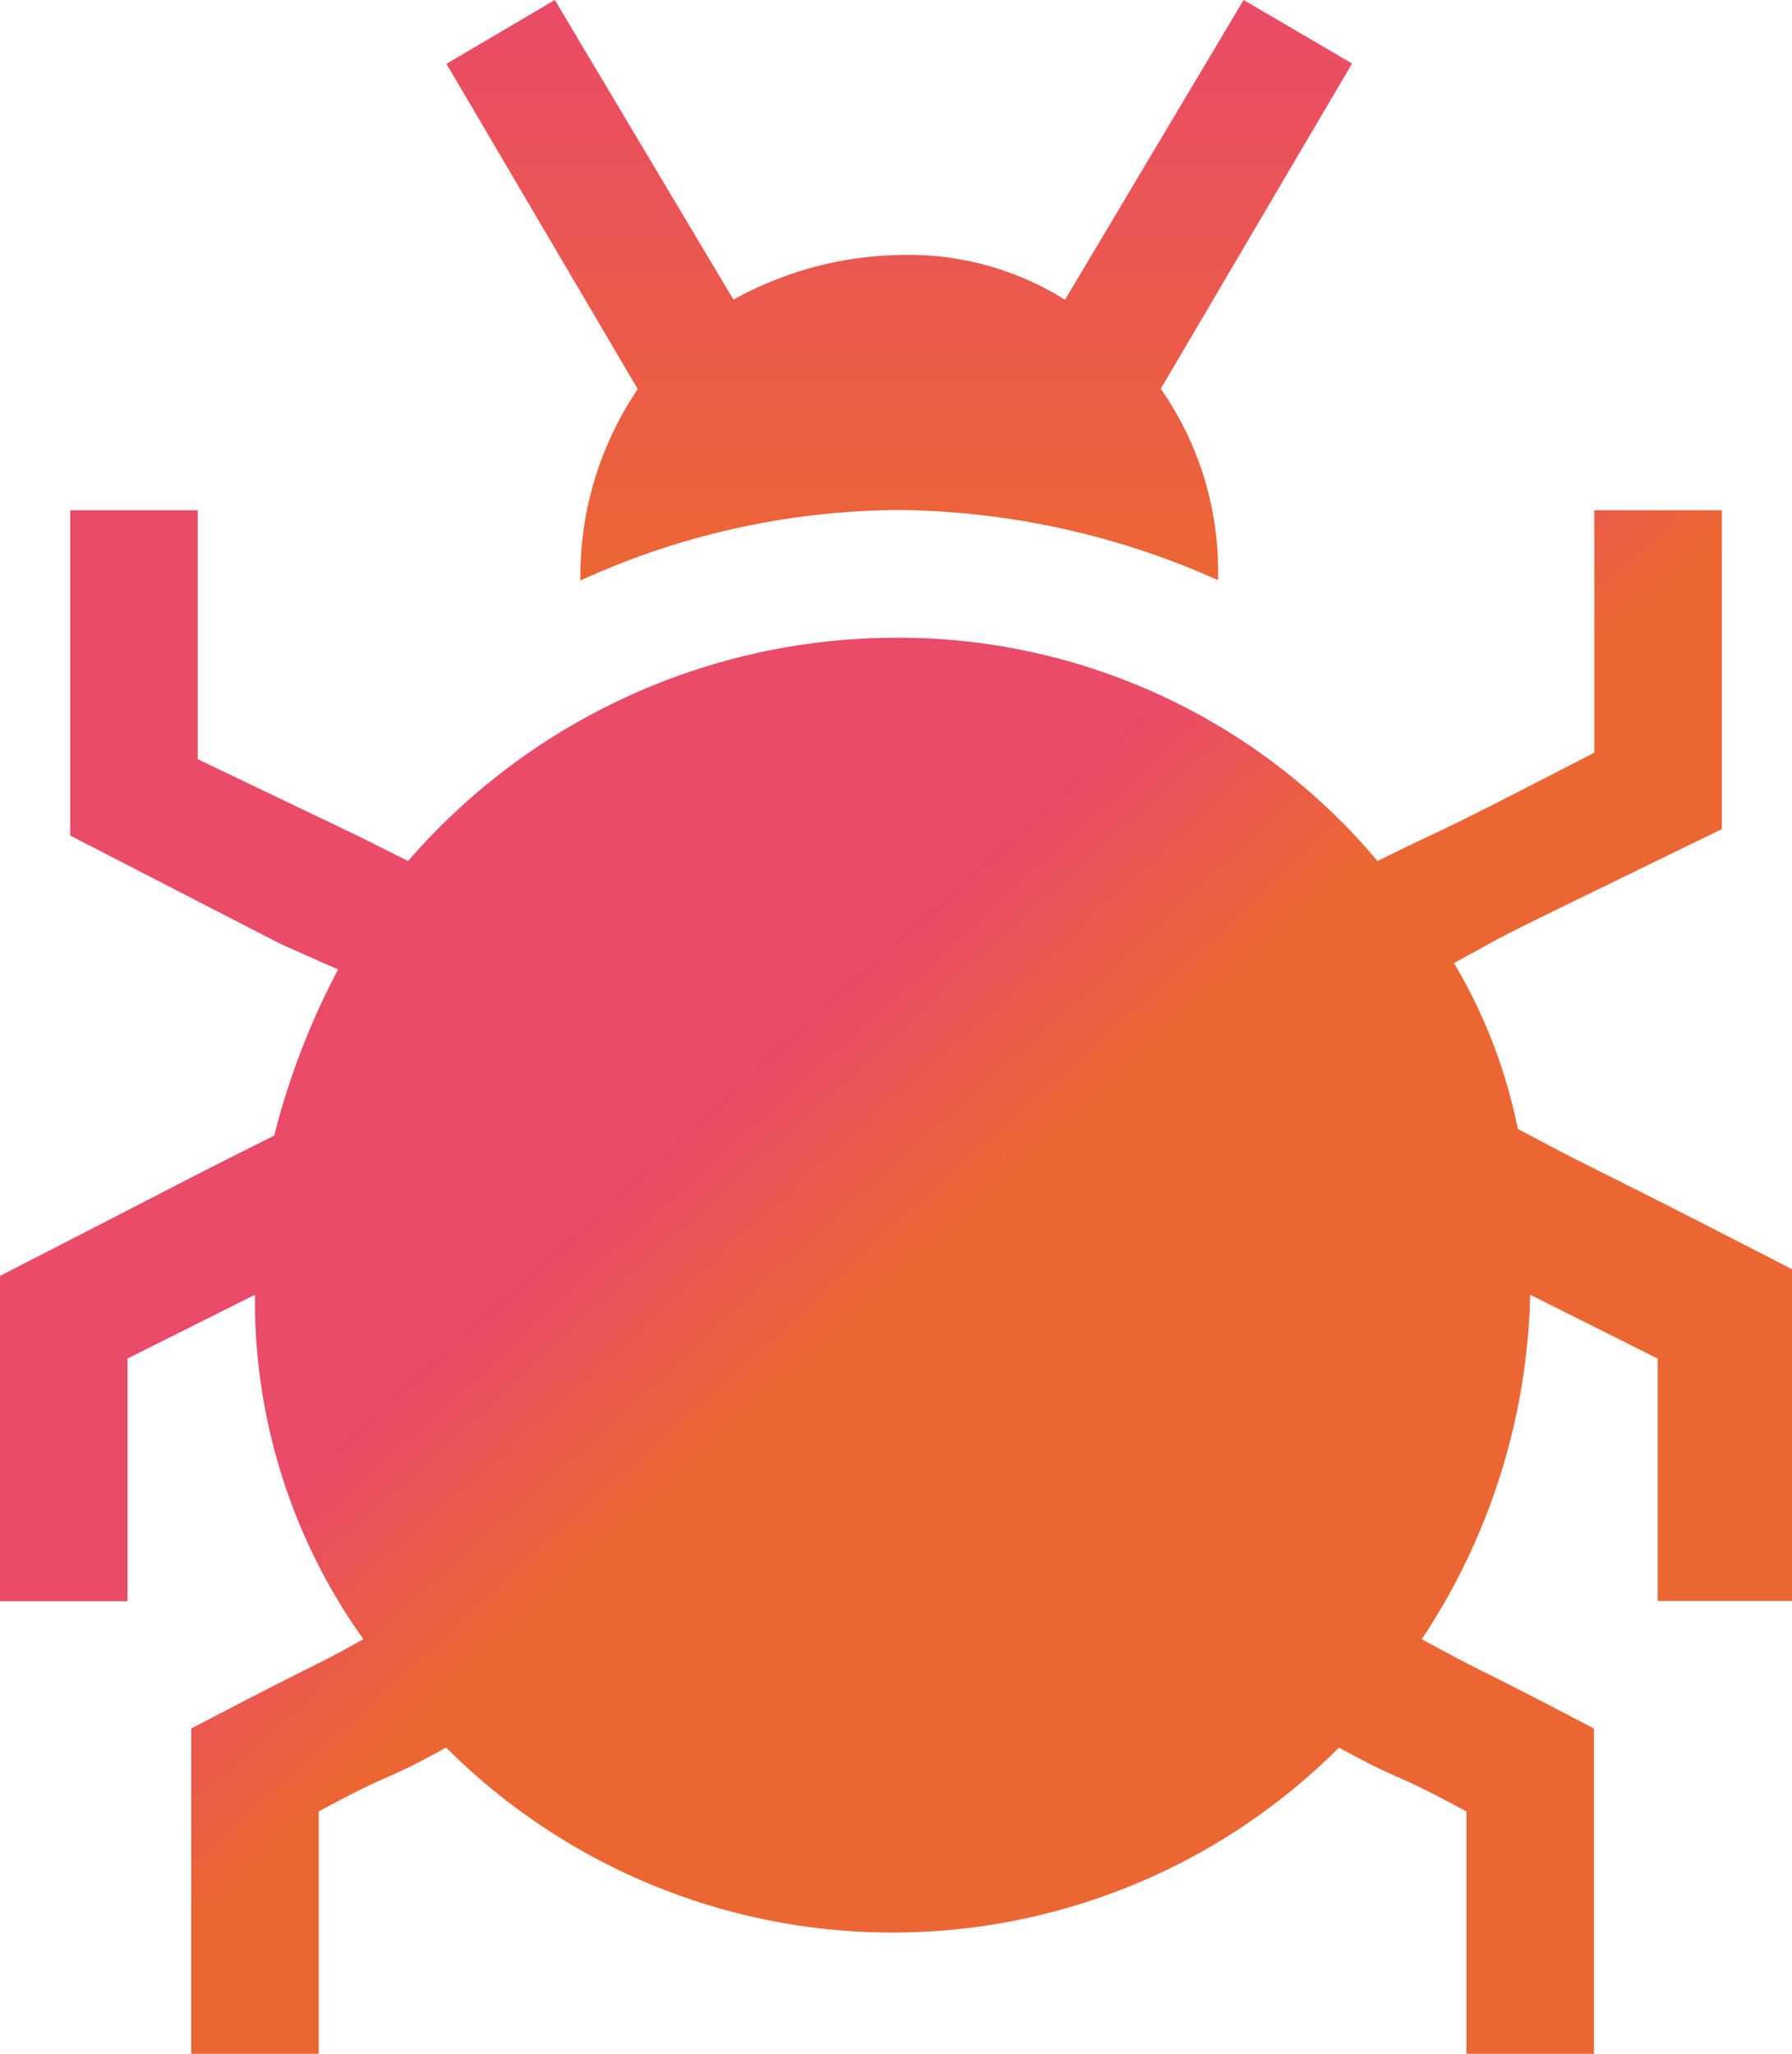 <svg xmlns="http://www.w3.org/2000/svg" xmlns:xlink="http://www.w3.org/1999/xlink" width="29.52" height="33.827" viewBox="0 0 29.52 33.827">
  <defs>
    <linearGradient id="linear-gradient" x1="0.5" x2="0.5" y2="1" gradientUnits="objectBoundingBox">
      <stop offset="0" stop-color="#e94b68"/>
      <stop offset="1" stop-color="#ec6633"/>
    </linearGradient>
    <linearGradient id="linear-gradient-2" x1="0.391" y1="0.396" y2="0.5" xlink:href="#linear-gradient"/>
  </defs>
  <g id="bug" transform="translate(0 0)">
    <g id="Group_2974" data-name="Group 2974" transform="translate(0 0)">
      <path id="Path_484" data-name="Path 484" d="M10.4,2.551l3.152,5.358a5.489,5.489,0,0,0-.945,3.152A12.774,12.774,0,0,1,17.859,9.9a13.154,13.154,0,0,1,5.253,1.156v-.105a5.231,5.231,0,0,0-.945-3.047l3.152-5.358L23.532,1.5,20.59,6.437A4.851,4.851,0,0,0,17.859,5.7a5.876,5.876,0,0,0-2.731.735L12.186,1.5Z" transform="translate(-3.046 -1.5)" fill="url(#linear-gradient)"/>
      <path id="Path_485" data-name="Path 485" d="M32.92,27.359V22c-3.887-2-2.941-1.471-4.517-2.311a8.664,8.664,0,0,0-1.051-2.731c1.156-.63.315-.21,4.412-2.206V9.5h-2.1v3.992c-3.047,1.576-2.311,1.156-3.572,1.786A10.3,10.3,0,0,0,18.107,11.6a10.646,10.646,0,0,0-7.984,3.677l-.84-.42L6.657,13.6V9.5h-2.1v5.358l3.467,1.786.945.42A12.253,12.253,0,0,0,7.917,19.8c-1.471.735-.63.315-4.517,2.311v5.358H5.5V23.472l2.1-1.051a9.59,9.59,0,0,0,1.786,5.673c-.945.525-.42.21-2.836,1.471v5.358h2.1V30.931c1.366-.735.945-.42,2.1-1.051a10.4,10.4,0,0,0,14.707,0c1.156.63.735.315,2.1,1.051v3.992h2.1V29.565c-2.206-1.156-1.681-.84-2.836-1.471a10.661,10.661,0,0,0,1.786-5.673l2.1,1.051v3.992H32.92Z" transform="translate(-3.4 -1.096)" fill="url(#linear-gradient-2)"/>
    </g>
  </g>
</svg>
